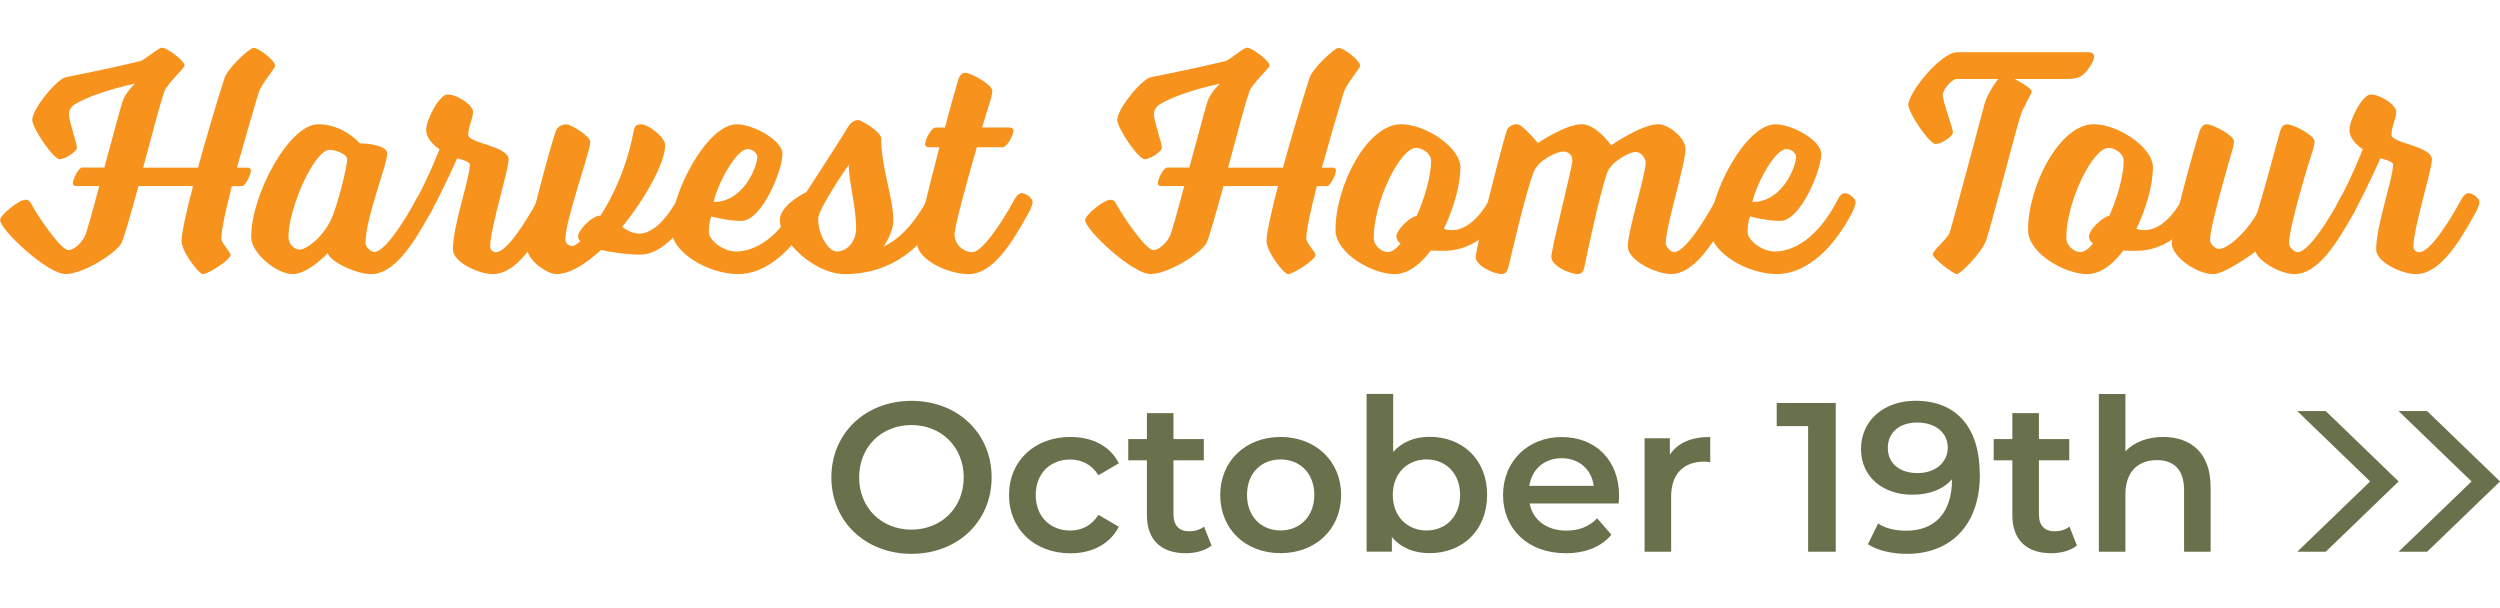 <?xml version="1.0" encoding="UTF-8"?><svg id="a" xmlns="http://www.w3.org/2000/svg" width="329.43" height="80.12" viewBox="0 0 329.43 80.12"><path d="M21.34,6.29c.71,0,2.98,1.72,2.98,2.35,0,.38-2.31,2.35-2.69,3.49-.42,1.18-1.6,5.59-2.77,9.96h7.23c1.18-4.28,2.56-8.91,3.49-11.8.42-1.34,3.36-3.99,3.82-3.99.71,0,2.86,1.72,2.86,2.35,0,.38-1.85,2.44-2.18,3.57-.8,2.65-1.89,6.38-2.86,9.87h1.47c.17,0,.38.13.38.38,0,.42-.67,2.06-1.22,2.06h-1.3c-.8,3.11-1.39,5.8-1.39,6.93,0,.55,1.22,1.76,1.22,2.14,0,.63-2.94,2.52-3.65,2.52-.5,0-2.81-2.94-2.81-4.37,0-1.01.63-3.82,1.51-7.23h-7.18c-1.05,3.78-1.97,7.1-2.27,7.56-.88,1.43-5.08,4.03-7.35,4.03-2.39,0-8.61-5.84-8.61-7.1,0-.67,2.44-2.69,3.36-2.69.34,0,.55.17.67.42.97,1.85,3.99,6.22,4.96,6.22.59,0,1.6-.71,2.18-1.85.21-.42,1.01-3.28,1.89-6.59h-3.07c-.21,0-.42-.13-.42-.38,0-.42.71-2.06,1.26-2.06h2.9c1.01-3.65,1.97-7.35,2.39-8.7.42-1.26,1.64-2.35,1.64-2.35,0,0-5.08,1.01-7.94,2.73-.5.29-.76.88-.76,1.26,0,.97,1.05,3.82,1.05,4.41s-1.6,1.55-2.27,1.55c-.84,0-3.61-4.12-3.61-5.17,0-1.47,3.23-5.38,4.41-5.63,2.81-.59,5.55-1.09,9.87-2.14.5-.13,2.35-1.76,2.81-1.76Z" fill="#f7921d"/><path d="M55.82,25.45c.55,0,1.43.67,1.43,1.18s-.55,1.47-.55,1.47c-2.31,4.2-4.79,8.02-7.81,8.02-1.89,0-5.38-1.6-5.71-2.77,0,0-2.52,2.77-4.66,2.77-1.93,0-5.42-2.65-5.42-4.92,0-5.54,5-14.83,8.82-14.83,3.36,0,5.5,2.52,5.5,2.52,1.09,0,3.61.29,3.61,1.34,0,1.47-2.86,8.44-2.86,11.8,0,.55.76,1.18,1.13,1.18,1.26,0,3.53-3.23,5.59-7.02,0,0,.38-.76.92-.76ZM43.47,19.74c-2.1,0-5.46,7.77-5.46,11.47,0,.97.76,1.68,1.47,1.68.84,0,2.94-1.47,4.12-3.91.84-1.76,2.14-6.85,2.14-8.02,0-.67-1.6-1.22-2.27-1.22Z" fill="#f7921d"/><path d="M70.94,26.21s.38-.76.92-.76,1.43.67,1.43,1.18-.55,1.47-.55,1.47c-2.31,4.2-4.79,8.02-7.81,8.02-1.89,0-5.25-1.6-5.25-3.23,0-3.28,2.23-9.28,2.23-11.22,0-.46-1.68-.8-1.68-.8,0,0-1.47,3.44-3.53,7.23,0,0-.42.76-.92.76-.59,0-1.47-.67-1.47-1.13,0-.5.59-1.51.59-1.51,1.47-2.65,3.02-6.55,3.02-6.55,0,0-1.76-1.09-1.76-2.52s1.76-4.7,2.81-4.7c1.22,0,3.36,1.34,3.36,2.31,0,.88-.63,1.93-.63,3.02s5.33,1.47,5.33,3.23c0,1.39-2.44,9.07-2.44,11.47,0,.46.38.76.76.76,1.26,0,3.53-3.23,5.59-7.02Z" fill="#f7921d"/><path d="M84.38,33.56c-1.22,0-3.4-.21-5.17-.63-2.06,1.89-4.16,3.19-5.92,3.19-1.05,0-3.91-1.68-3.91-3.74,0-1.34,2.94-12.39,3.86-15.12.25-.59.8-.88,1.43-.88.46,0,3.11,1.51,3.11,2.31,0,1.34-3.28,10.25-3.28,12.85,0,.42.34.88.92.88.21,0,.55-.21,1.05-.63-.21-.21-.29-.38-.29-.63,0-.88,1.89-2.73,2.81-2.73h.13c1.68-2.6,3.49-6.43,4.37-11.13.13-.63.29-.92,1.05-.92s3.11,1.6,3.11,2.77c0,2.18-2.48,6.85-5.67,10.75.67.46,1.34.88,2.27.88,2.77,0,5.04-4.58,5.04-4.58,0,0,.42-.76.92-.76.59,0,1.47.67,1.47,1.18s-.59,1.47-.59,1.47c0,0-2.98,5.46-6.72,5.46Z" fill="#f7921d"/><path d="M97.1,16.38c2.14,0,6.01,2.1,6.01,3.91,0,2.1-2.69,8.82-5.42,8.82-1.89,0-3.95-.59-3.95-.59,0,0-.34.71-.34,2.06,0,1.01,1.81,2.56,3.61,2.56,2.27,0,5.59-1.55,8.32-6.93,0,0,.34-.76.88-.76s1.43.67,1.43,1.18-.5,1.47-.5,1.47c-2.86,5.42-6.51,8.02-9.91,8.02-3.7,0-8.78-2.73-8.78-6.01,0-4.75,4.75-13.74,8.65-13.74ZM99.79,20.7c0-.59-.67-1.05-1.26-1.05-1.64,0-4.12,5-4.49,6.97,4.03,0,5.75-4.79,5.75-5.92Z" fill="#f7921d"/><path d="M122.26,26.21s.38-.76.92-.76,1.43.67,1.43,1.18-.55,1.47-.55,1.47c-2.31,4.2-6.39,8.02-12.69,8.02-4.2,0-8.61-4.5-8.61-7.1,0-2.06,3.49-3.7,3.49-3.7,0,0,4.03-6.17,5.46-8.53.25-.46.76-.97,1.34-.97.55,0,3.07,1.64,3.07,2.39,0,4.07,1.6,7.73,1.6,10.88,0,1.6-1.3,3.4-1.3,3.4,1.81-.84,3.78-2.52,5.84-6.3ZM107.81,28.85c0,2.1,1.34,4.29,2.48,4.29,1.43,0,2.52-1.47,2.52-2.98,0-3.02-.97-6.18-.97-8.44,0,0-4.03,5.75-4.03,7.14Z" fill="#f7921d"/><path d="M129.44,16.8h3.61c.25,0,.5.13.5.38,0,.55-.8,2.23-1.47,2.23h-3.36c-1.39,4.75-2.94,10.5-2.94,11.47,0,1.34,1.18,2.35,2.35,2.35s3.53-3.23,5.59-7.02c0,0,.38-.76.92-.76s1.43.67,1.43,1.18-.55,1.47-.55,1.47c-2.31,4.2-4.79,8.02-7.86,8.02-2.86,0-6.81-1.97-6.81-4.07,0-1.13,1.51-7.18,2.94-12.64h-1.43c-.21,0-.46-.17-.46-.42,0-.5.76-2.18,1.43-2.18h1.18c.8-2.94,1.47-5.38,1.76-6.3.17-.59.55-.92.88-.92.84,0,3.61,1.6,3.61,2.35,0,.25-.08.71-.17,1.01l-1.18,3.86Z" fill="#f7921d"/><path d="M164.31,6.29c.71,0,2.98,1.72,2.98,2.35,0,.38-2.31,2.35-2.69,3.49-.42,1.18-1.6,5.59-2.77,9.96h7.23c1.18-4.28,2.56-8.91,3.49-11.8.42-1.34,3.36-3.99,3.82-3.99.71,0,2.86,1.72,2.86,2.35,0,.38-1.85,2.44-2.18,3.57-.8,2.65-1.89,6.38-2.86,9.87h1.47c.17,0,.38.13.38.38,0,.42-.67,2.06-1.22,2.06h-1.3c-.8,3.11-1.39,5.8-1.39,6.93,0,.55,1.22,1.76,1.22,2.14,0,.63-2.94,2.52-3.65,2.52-.5,0-2.81-2.94-2.81-4.37,0-1.01.63-3.82,1.51-7.23h-7.18c-1.05,3.78-1.97,7.1-2.27,7.56-.88,1.43-5.08,4.03-7.35,4.03-2.39,0-8.61-5.84-8.61-7.1,0-.67,2.44-2.69,3.36-2.69.34,0,.55.17.67.42.97,1.85,3.99,6.22,4.96,6.22.59,0,1.6-.71,2.18-1.85.21-.42,1.01-3.28,1.89-6.59h-3.07c-.21,0-.42-.13-.42-.38,0-.42.71-2.06,1.26-2.06h2.9c1.01-3.65,1.97-7.35,2.39-8.7.42-1.26,1.64-2.35,1.64-2.35,0,0-5.08,1.01-7.94,2.73-.5.29-.76.88-.76,1.26,0,.97,1.05,3.82,1.05,4.41s-1.6,1.55-2.27,1.55c-.84,0-3.61-4.12-3.61-5.17,0-1.47,3.23-5.38,4.41-5.63,2.81-.59,5.55-1.09,9.87-2.14.5-.13,2.35-1.76,2.81-1.76Z" fill="#f7921d"/><path d="M190.22,33.05c-.5,0-1.09,0-1.68-.04-1.39,1.85-3.02,3.11-4.79,3.11-2.94,0-7.77-2.77-7.77-5.8,0-5.84,4.16-13.95,8.65-13.95,3.23,0,7.81,3.07,7.81,5.67,0,2.23-.84,5.33-2.18,8.11.34.13.67.17,1.09.17,2.98,0,4.96-4.12,4.96-4.12,0,0,.38-.76.88-.76.59,0,1.51.67,1.51,1.18s-.59,1.47-.59,1.47c0,0-2.56,4.96-7.9,4.96ZM182.91,33.22c.46,0,1.05-.42,1.64-1.13-.34-.25-.55-.55-.55-.92,0-.84,1.72-2.56,2.69-2.73,1.05-2.39,1.89-5.25,1.89-7.27,0-.92-1.13-1.68-1.97-1.68-2.14,0-5.59,7.14-5.59,11.85,0,1.05,1.05,1.89,1.89,1.89Z" fill="#f7921d"/><path d="M220.59,33.22c1.26,0,3.53-3.23,5.59-7.02,0,0,.38-.76.92-.76s1.43.67,1.43,1.18-.55,1.47-.55,1.47c-2.35,4.2-4.79,8.02-7.81,8.02-1.89,0-5.67-1.76-5.67-3.65,0-2.06,2.35-9.41,2.35-11.01,0-.71-.71-1.43-1.26-1.43-1.01,0-3.36,1.39-3.82,2.77-.92,2.56-2.77,11.17-2.98,12.35-.13.59-.29.97-.92.97-1.01,0-3.45-1.09-3.45-2.23s2.77-11.8,2.77-12.73c0-.76-.55-1.18-1.18-1.18-.88,0-3.28,1.09-3.91,2.69-1.09,2.77-3.02,11.26-3.32,12.48-.17.55-.29.97-.92.97-1.01,0-3.4-1.09-3.4-2.23s3.19-13.78,4.07-16.63c.21-.59.76-.88,1.39-.88.71,0,2.73,2.48,2.73,2.48,0,0,3.61-2.48,5.8-2.48,1.89,0,3.86,2.77,3.86,2.77,0,0,3.99-2.77,6.22-2.77,1.26,0,3.57,1.72,3.57,3.28,0,1.97-2.6,10.17-2.6,12.39,0,.55.71,1.18,1.09,1.18Z" fill="#f7921d"/><path d="M233.98,16.38c2.14,0,6.01,2.1,6.01,3.91,0,2.1-2.69,8.82-5.42,8.82-1.89,0-3.95-.59-3.95-.59,0,0-.34.71-.34,2.06,0,1.01,1.81,2.56,3.61,2.56,2.27,0,5.59-1.55,8.32-6.93,0,0,.34-.76.88-.76s1.43.67,1.43,1.18-.5,1.47-.5,1.47c-2.86,5.42-6.51,8.02-9.91,8.02-3.7,0-8.78-2.73-8.78-6.01,0-4.75,4.75-13.74,8.65-13.74ZM236.67,20.7c0-.59-.67-1.05-1.26-1.05-1.64,0-4.12,5-4.49,6.97,4.03,0,5.75-4.79,5.75-5.92Z" fill="#f7921d"/><path d="M257.84,36.12c-.42,0-3.15-2.06-3.15-2.6s1.93-2.02,2.23-2.9c.42-1.3,3.95-14.45,4.58-16.89.25-.97,1.13-2.48,1.81-3.32h-5.46c-.71,0-1.85,1.47-1.85,2.06,0,.97,1.34,4.37,1.34,4.96s-1.6,1.55-2.27,1.55c-.84,0-3.61-4.12-3.61-5.17,0-1.55,4.24-6.93,6.47-6.93h17.26c.38,0,.76.17.76.55,0,.29-.08.67-.76,1.64-.92,1.26-1.51,1.34-3.4,1.34h-6.3c1.05.55,2.23,1.3,2.23,1.64s-1.05,1.93-1.43,3.07c-.8,2.44-4.12,15.54-4.66,16.76-.67,1.6-3.32,4.24-3.78,4.24Z" fill="#f7921d"/><path d="M281.48,33.05c-.5,0-1.09,0-1.68-.04-1.39,1.85-3.02,3.11-4.79,3.11-2.94,0-7.77-2.77-7.77-5.8,0-5.84,4.16-13.95,8.65-13.95,3.23,0,7.81,3.07,7.81,5.67,0,2.23-.84,5.33-2.18,8.11.34.13.67.17,1.09.17,2.98,0,4.96-4.12,4.96-4.12,0,0,.38-.76.88-.76.59,0,1.51.67,1.51,1.18s-.59,1.47-.59,1.47c0,0-2.56,4.96-7.9,4.96ZM274.17,33.22c.46,0,1.05-.42,1.64-1.13-.34-.25-.55-.55-.55-.92,0-.84,1.72-2.56,2.69-2.73,1.05-2.39,1.89-5.25,1.89-7.27,0-.92-1.13-1.68-1.97-1.68-2.14,0-5.59,7.14-5.59,11.85,0,1.05,1.05,1.89,1.89,1.89Z" fill="#f7921d"/><path d="M297.23,33.14s-3.99,2.98-5.59,2.98c-2.18,0-5.46-2.31-5.46-4.07,0-1.97,2.86-12.22,3.7-14.87.25-.59.55-.8.92-.8.8,0,3.57,1.47,3.57,2.23,0,.29-.08.76-.17,1.01-.29,1.09-2.98,10.08-2.98,12.01,0,.55.76,1.18,1.13,1.18,1.68,0,4.79-3.7,5.17-5.04,1.05-3.4,2.44-8.82,2.98-10.59.17-.59.55-.8.88-.8.84,0,3.61,1.47,3.61,2.23,0,.29-.08.76-.17,1.01-.38,1.09-3.19,10.21-3.19,12.43,0,.55.71,1.18,1.13,1.18,1.22,0,3.53-3.23,5.59-7.02,0,0,.38-.76.92-.76s1.43.67,1.43,1.18-.55,1.47-.55,1.47c-2.35,4.2-4.79,8.02-7.81,8.02-1.89,0-4.83-1.76-5.12-2.98Z" fill="#f7921d"/><path d="M324.37,26.21s.38-.76.92-.76,1.43.67,1.43,1.18-.55,1.47-.55,1.47c-2.31,4.2-4.79,8.02-7.81,8.02-1.89,0-5.25-1.6-5.25-3.23,0-3.28,2.23-9.28,2.23-11.22,0-.46-1.68-.8-1.68-.8,0,0-1.47,3.44-3.53,7.23,0,0-.42.76-.92.76-.59,0-1.47-.67-1.47-1.13,0-.5.59-1.51.59-1.51,1.47-2.65,3.02-6.55,3.02-6.55,0,0-1.76-1.09-1.76-2.52s1.76-4.7,2.81-4.7c1.22,0,3.36,1.34,3.36,2.31,0,.88-.63,1.93-.63,3.02s5.33,1.47,5.33,3.23c0,1.39-2.44,9.07-2.44,11.47,0,.46.38.76.76.76,1.26,0,3.53-3.23,5.59-7.02Z" fill="#f7921d"/><path d="M109.55,62.9c0-5.8,4.48-10.08,10.56-10.08s10.56,4.26,10.56,10.08-4.48,10.08-10.56,10.08-10.56-4.28-10.56-10.08ZM126.99,62.9c0-4-2.94-6.89-6.89-6.89s-6.89,2.88-6.89,6.89,2.94,6.89,6.89,6.89,6.89-2.88,6.89-6.89Z" fill="#68714c"/><path d="M132.96,65.22c0-4.48,3.36-7.64,8.09-7.64,2.91,0,5.24,1.2,6.38,3.47l-2.69,1.57c-.9-1.43-2.24-2.07-3.72-2.07-2.58,0-4.54,1.79-4.54,4.68s1.96,4.68,4.54,4.68c1.48,0,2.83-.64,3.72-2.07l2.69,1.57c-1.15,2.24-3.47,3.5-6.38,3.5-4.73,0-8.09-3.19-8.09-7.67Z" fill="#68714c"/><path d="M159.64,71.89c-.84.67-2.1,1.01-3.36,1.01-3.28,0-5.15-1.74-5.15-5.04v-7.2h-2.46v-2.8h2.46v-3.42h3.5v3.42h4v2.8h-4v7.11c0,1.46.73,2.24,2.07,2.24.73,0,1.43-.2,1.96-.62l.98,2.49Z" fill="#68714c"/><path d="M160.79,65.22c0-4.48,3.36-7.64,7.95-7.64s7.98,3.16,7.98,7.64-3.33,7.67-7.98,7.67-7.95-3.19-7.95-7.67ZM173.19,65.22c0-2.86-1.9-4.68-4.45-4.68s-4.42,1.82-4.42,4.68,1.9,4.68,4.42,4.68,4.45-1.82,4.45-4.68Z" fill="#68714c"/><path d="M195.96,65.22c0,4.65-3.22,7.67-7.59,7.67-2.04,0-3.78-.7-4.96-2.13v1.93h-3.33v-20.78h3.5v7.64c1.2-1.34,2.88-1.99,4.79-1.99,4.37,0,7.59,3,7.59,7.64ZM192.4,65.22c0-2.86-1.9-4.68-4.42-4.68s-4.45,1.82-4.45,4.68,1.93,4.68,4.45,4.68,4.42-1.82,4.42-4.68Z" fill="#68714c"/><path d="M213.29,66.34h-11.73c.42,2.18,2.24,3.58,4.84,3.58,1.68,0,3-.53,4.06-1.62l1.88,2.16c-1.34,1.6-3.44,2.44-6.02,2.44-5.01,0-8.26-3.22-8.26-7.67s3.28-7.64,7.73-7.64,7.56,3.05,7.56,7.73c0,.28-.03.7-.06,1.04ZM201.53,64.02h8.48c-.28-2.16-1.93-3.64-4.23-3.64s-3.92,1.46-4.26,3.64Z" fill="#68714c"/><path d="M225.36,57.58v3.33c-.31-.06-.56-.08-.81-.08-2.66,0-4.34,1.57-4.34,4.62v7.25h-3.5v-14.95h3.33v2.18c1.01-1.57,2.83-2.35,5.32-2.35Z" fill="#68714c"/><path d="M241.9,53.1v19.6h-3.64v-16.55h-4.14v-3.05h7.78Z" fill="#68714c"/><path d="M260.89,62.56c0,6.72-3.92,10.42-9.6,10.42-1.96,0-3.84-.42-5.15-1.26l1.34-2.74c1.06.7,2.35.95,3.72.95,3.7,0,6.02-2.3,6.02-6.75v-.03c-1.18,1.37-3.05,2.04-5.24,2.04-3.86,0-6.75-2.35-6.75-6.02,0-3.89,3.16-6.36,7.17-6.36,5.35,0,8.48,3.44,8.48,9.74ZM256.66,58.98c0-1.85-1.46-3.3-4.06-3.3-2.27,0-3.84,1.29-3.84,3.33s1.54,3.33,3.92,3.33,3.98-1.43,3.98-3.36Z" fill="#68714c"/><path d="M273.68,71.89c-.84.67-2.1,1.01-3.36,1.01-3.28,0-5.15-1.74-5.15-5.04v-7.2h-2.46v-2.8h2.46v-3.42h3.5v3.42h4v2.8h-4v7.11c0,1.46.73,2.24,2.07,2.24.73,0,1.43-.2,1.96-.62l.98,2.49Z" fill="#68714c"/><path d="M291.3,64.13v8.57h-3.5v-8.12c0-2.66-1.32-3.95-3.56-3.95-2.49,0-4.17,1.51-4.17,4.51v7.56h-3.5v-20.78h3.5v7.56c1.15-1.23,2.91-1.9,4.98-1.9,3.58,0,6.24,2.04,6.24,6.55Z" fill="#68714c"/><polygon points="302.72 72.7 306.47 72.7 316.07 63.44 306.47 54.17 302.72 54.17 312.32 63.44 302.72 72.7" fill="#68714c"/><polygon points="316.07 72.7 319.83 72.7 329.43 63.44 319.83 54.17 316.07 54.17 325.68 63.44 316.07 72.7" fill="#68714c"/></svg>